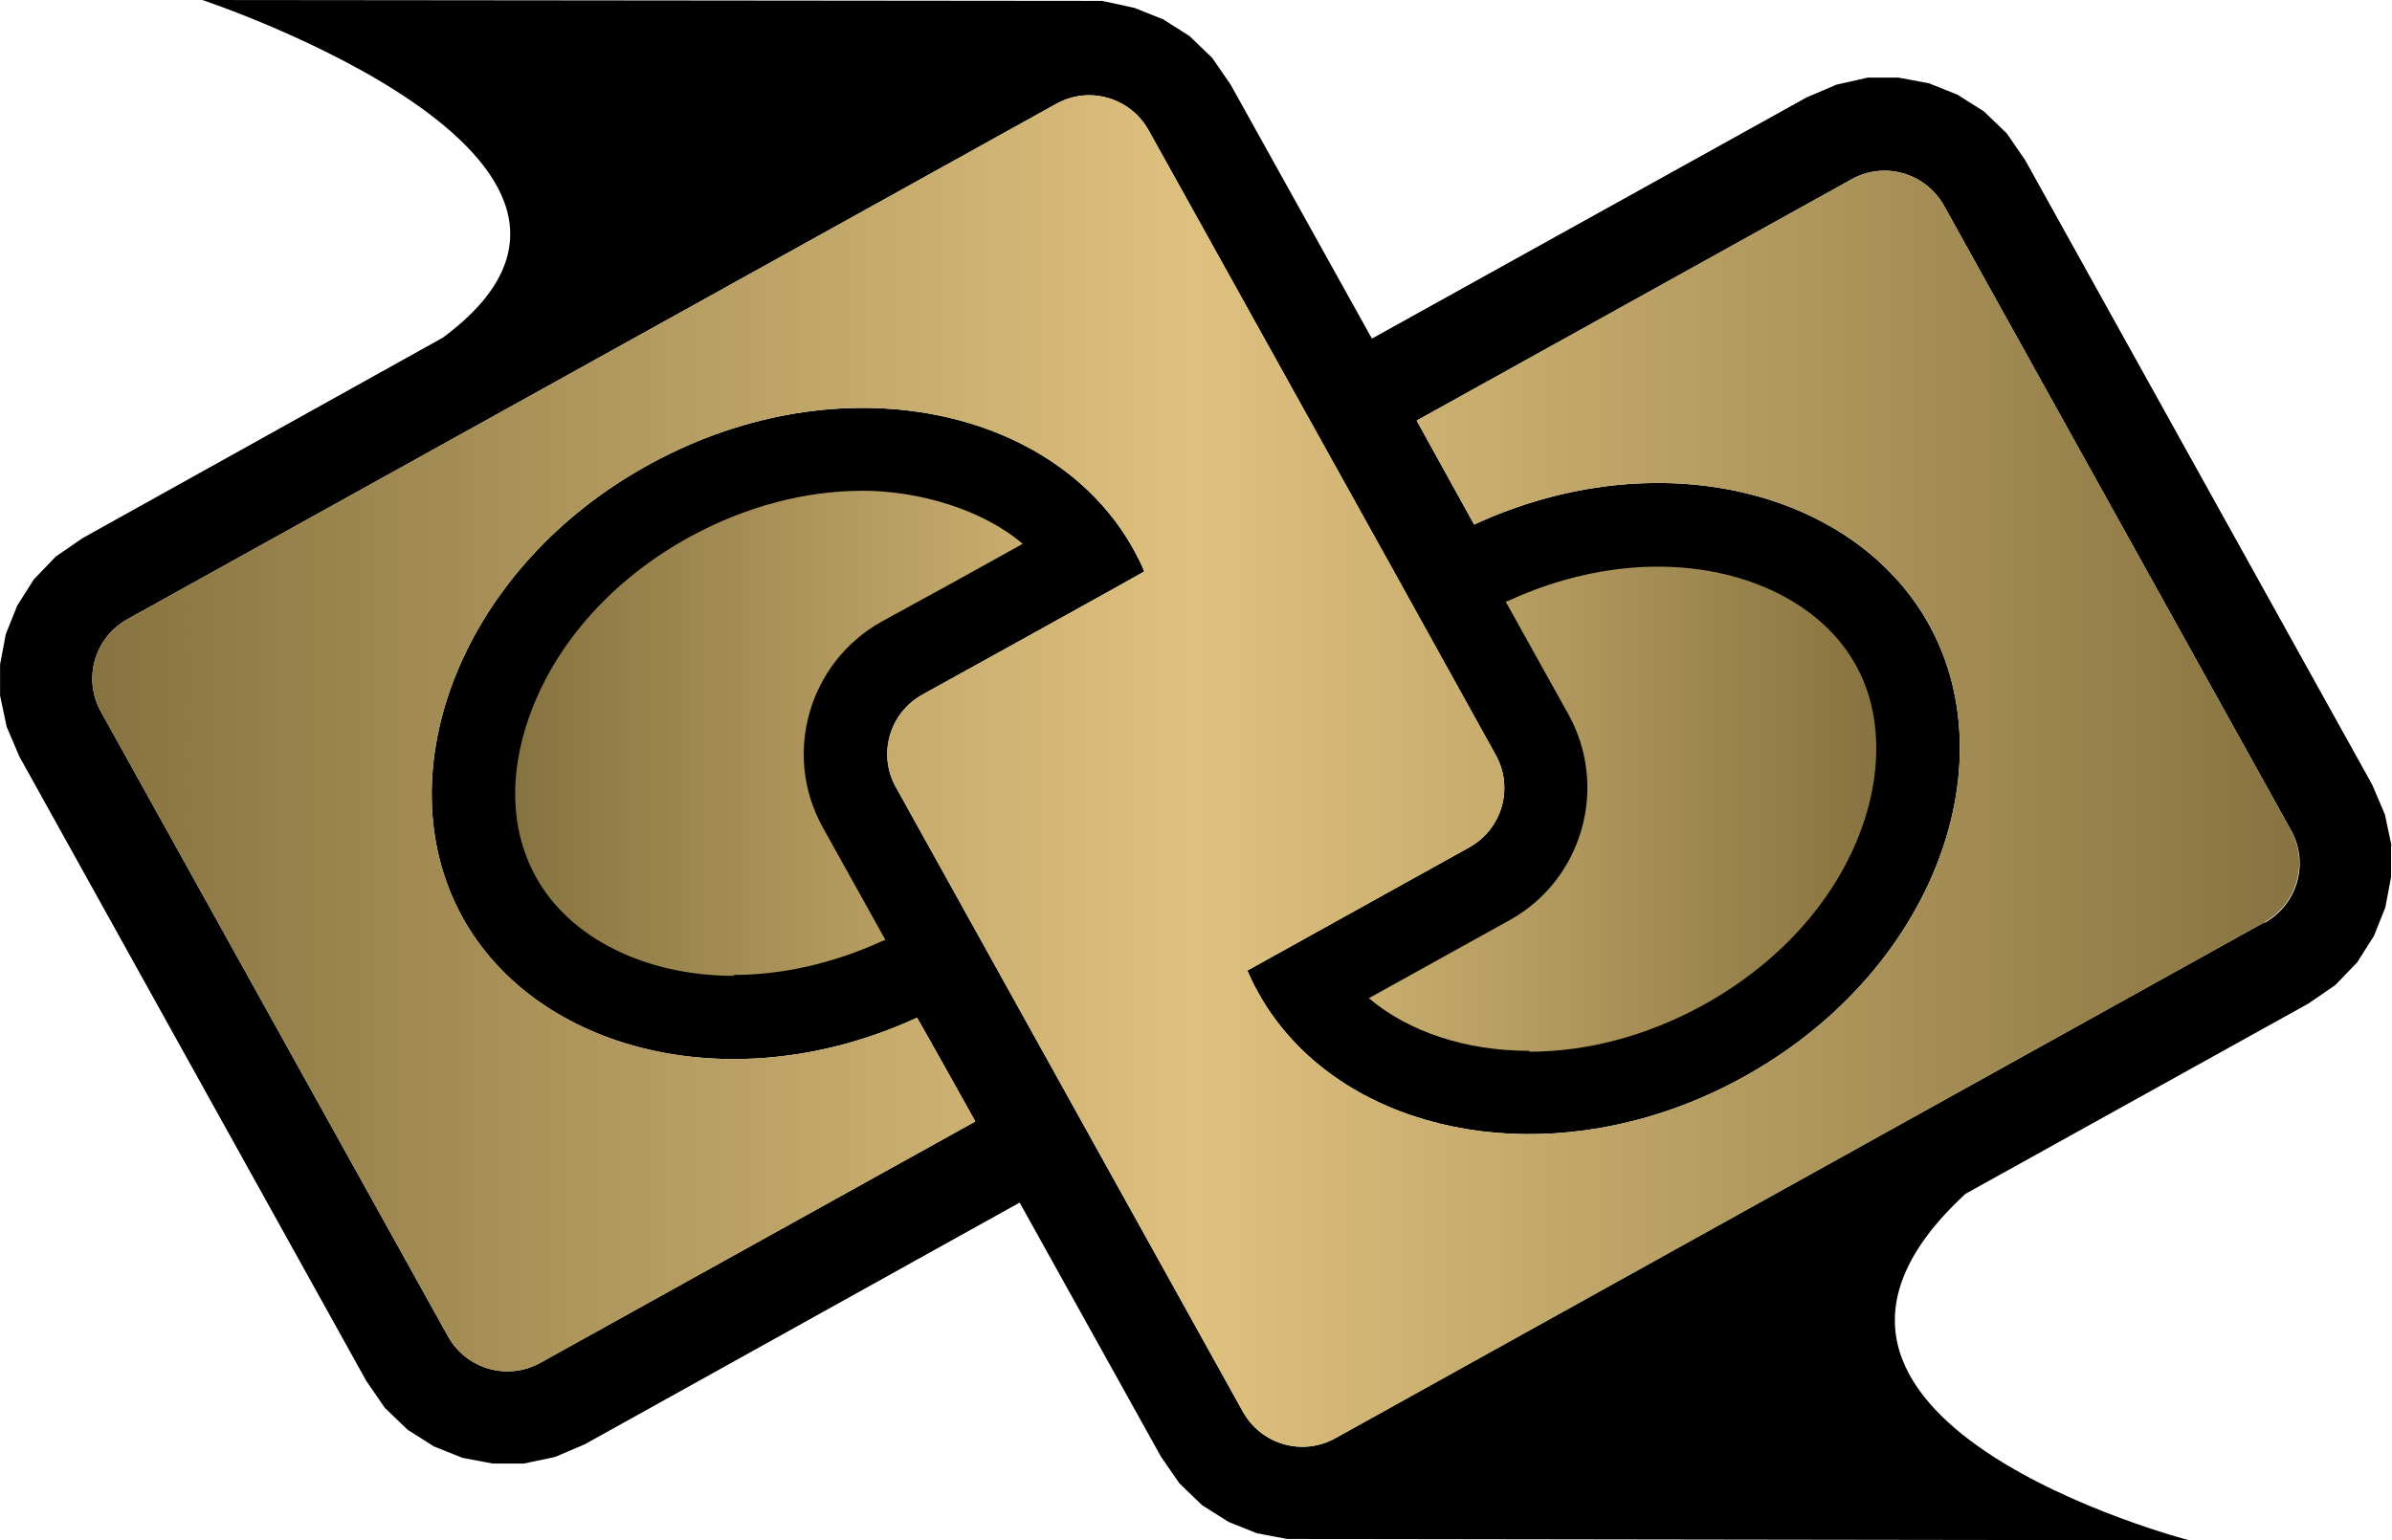 <?xml version="1.0" encoding="UTF-8"?><svg xmlns="http://www.w3.org/2000/svg" viewBox="0 0 545.2 351.2" width="37.26" height="24"><defs><linearGradient id="atdNaamloos_verloop" data-name="Naamloos verloop" x1="117.4" y1="665.8" x2="427.7" y2="665.8" gradientTransform="translate(0 -490)" gradientUnits="userSpaceOnUse"><stop offset="0" stop-color="#877340"/><stop offset=".5" stop-color="#dfc17f"/><stop offset="1" stop-color="#877340"/></linearGradient><linearGradient id="atdNaamloos_verloop_2" data-name="Naamloos verloop 2" x1="21" y1="665.8" x2="524.1" y2="665.8" gradientTransform="translate(0 -490)" gradientUnits="userSpaceOnUse"><stop offset="0" stop-color="#877340"/><stop offset=".5" stop-color="#dfc17f"/><stop offset="1" stop-color="#877340"/></linearGradient><style>.atdcls-1{fill:url(#atdNaamloos_verloop_2)}.atdcls-2{fill:url(#atdNaamloos_verloop)}</style></defs><g id="atdLaag_1"><path id="atdCompound_Path" d="M545.1 192.8l-1.5-7.1-2.9-6.8-79.1-142.4-4.2-6.1-5.2-5-6-3.8-6.5-2.6-6.9-1.3h-7.1l-7.1 1.6-6.8 2.9-99.1 55-32.2-57.9-4.2-6.1-5.2-5-6-3.8-6.5-2.6-7.4-1.6L46.1 0s109.7 36.4 54.8 77l-82.1 45.7-6.1 4.2-5 5.2-3.8 6-2.6 6.5-1.3 6.9v7.1l1.5 7.1 2.9 6.8 79.1 142.4 4.2 6.1 5.2 5 6 3.8 6.5 2.6 6.9 1.3h7.1l7.1-1.5 6.8-2.9 99.1-55.1 32.2 57.9 4.2 6.1 5.2 5 6 3.8 6.5 2.6 6.9 1.3 205.6.3s-106.7-27.6-51-79l78.2-43.4 6.1-4.2 5-5.2 3.8-6 2.6-6.5 1.3-6.9v-7.1h.1zm-29 17.5L304.4 327.9c-7.5 4.2-16.9 1.5-21.1-6l-79.1-142.4c-4.2-7.5-1.5-16.9 6-21.1 0 0 46.5-25.7 50.6-28.1-.7-1.8-1.3-2.9-2.2-4.6-17.7-32.7-66.7-43.6-110.1-20.1-43.4 23.5-61 70.5-43.3 103.2 16.9 31.1 62.1 42.5 103.9 23.2v.2c.1 0 13.2 23.5 13.2 23.5l-99.1 55c-7.5 4.2-16.9 1.5-21.1-6L23 162.3c-4.2-7.5-1.5-16.9 6-21.1L240.7 23.7c7.5-4.2 16.9-1.5 21.1 6l55.6 100 23.5 42.4c4.2 7.5 1.5 16.9-6 21.1l-50.6 28.1c.7 1.6 1.4 3.1 2.3 4.7 2.6 4.8 5.9 9.1 9.7 12.9 22.3 22.2 63.4 27.1 100.3 7.1 43.4-23.5 61-70.5 43.3-103.2-16.9-31.1-62.1-42.5-103.9-23.2l-13.1-23.7 99.1-55c7.5-4.2 16.9-1.5 21.1 6l79.1 142.4c4.2 7.5 1.5 16.9-6 21.1z"/><path id="atdCompound_Path-2" class="atdcls-2" d="M348.5 239.6c-14.3 0-27.4-4.3-36.5-12l32.1-17.8c16.6-9.2 22.6-30.3 13.4-46.9l-14.3-25.7c.3-.1.5-.2.8-.3 10.9-5 22.6-7.7 33.9-7.7 20.3 0 37.7 8.7 45.3 22.8 11.8 21.7.3 58-35.6 77.5-12.4 6.7-25.9 10.3-39 10.3v-.2zm-181.2-17.1c-20.3 0-37.7-8.7-45.3-22.8-6-11-6.1-24.8-.4-38.9 6.4-15.8 19.2-29.5 36-38.6 12.4-6.7 25.9-10.3 39-10.3s27.5 4.4 36.5 12.1c-10.2 5.7-22.7 12.6-32.1 17.7-16.7 9.3-22.7 30.3-13.5 46.9l14.3 25.7c-.3.1-.5.2-.8.3-10.9 5-22.6 7.7-33.9 7.7l.2.2z"/><path id="atdCompound_Path-3" class="atdcls-1" d="M522.1 189.2c4.2 7.5 1.5 16.9-6 21.1L304.4 327.9c-7.5 4.2-16.9 1.5-21.1-6l-79.1-142.4c-4.2-7.5-1.5-16.9 6-21.1 0 0 46.5-25.7 50.6-28.1-.7-1.8-1.3-2.9-2.2-4.6-17.7-32.7-66.7-43.6-110.1-20.1-43.4 23.5-61 70.5-43.3 103.2 16.9 31.1 62.1 42.5 103.9 23.2v.2c.1 0 13.2 23.5 13.2 23.5l-99.1 55c-7.5 4.2-16.9 1.5-21.1-6L23 162.3c-4.2-7.5-1.5-16.9 6-21.1L240.7 23.7c7.5-4.2 16.9-1.5 21.1 6l55.6 100 23.5 42.4c4.2 7.5 1.5 16.9-6 21.1l-50.6 28.1c.7 1.6 1.4 3.1 2.3 4.7 2.6 4.8 5.9 9.1 9.7 12.9 22.3 22.2 63.4 27.1 100.3 7.1 43.4-23.5 61-70.5 43.3-103.2-16.9-31.1-62.1-42.5-103.9-23.2l-13.1-23.7 99.1-55c7.5-4.2 16.9-1.5 21.1 6l79.1 142.4z"/></g></svg>